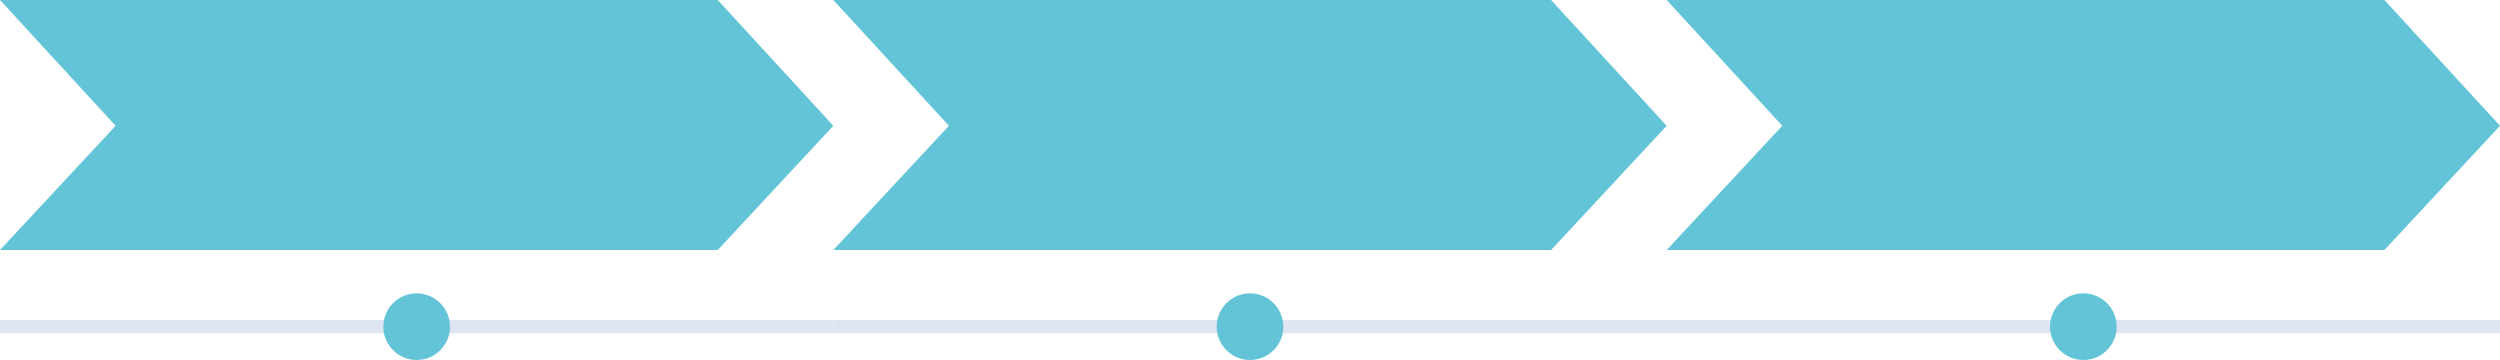 <?xml version="1.0" encoding="UTF-8" standalone="no"?><svg xmlns="http://www.w3.org/2000/svg" xmlns:xlink="http://www.w3.org/1999/xlink" fill="none" height="216" preserveAspectRatio="xMidYMid meet" style="fill: none" version="1" viewBox="0.0 0.0 1500.0 216.0" width="1500" zoomAndPan="magnify"><g id="change1_1"><path clip-rule="evenodd" d="M0 0H430.652L500 75.472L430.652 150H0L69.348 75.472L0 0Z" fill="#64c4d7" fill-rule="evenodd"/></g><g id="change2_1"><path d="M0 192H500V200H0z" fill="#e0e5f3"/></g><g id="change1_2"><circle cx="250" cy="196" fill="#64c4d7" r="20"/></g><g id="change3_1"><path clip-rule="evenodd" d="M500 0H930.652L1000 75.472L930.652 150H500L569.348 75.472L500 0Z" fill="#64c4d7" fill-rule="evenodd"/></g><g id="change2_2"><path d="M500 192H1000V200H500z" fill="#e0e5f3"/></g><g id="change3_2"><circle cx="750" cy="196" fill="#64c4d7" r="20"/></g><g id="change4_1"><path clip-rule="evenodd" d="M1000 0H1430.65L1500 75.472L1430.65 150H1000L1069.35 75.472L1000 0Z" fill="#64c4d7" fill-rule="evenodd"/></g><g id="change2_3"><path d="M1000 192H1500V200H1000z" fill="#e0e5f3"/></g><g id="change4_2"><circle cx="1250" cy="196" fill="#64c4d7" r="20"/></g></svg>